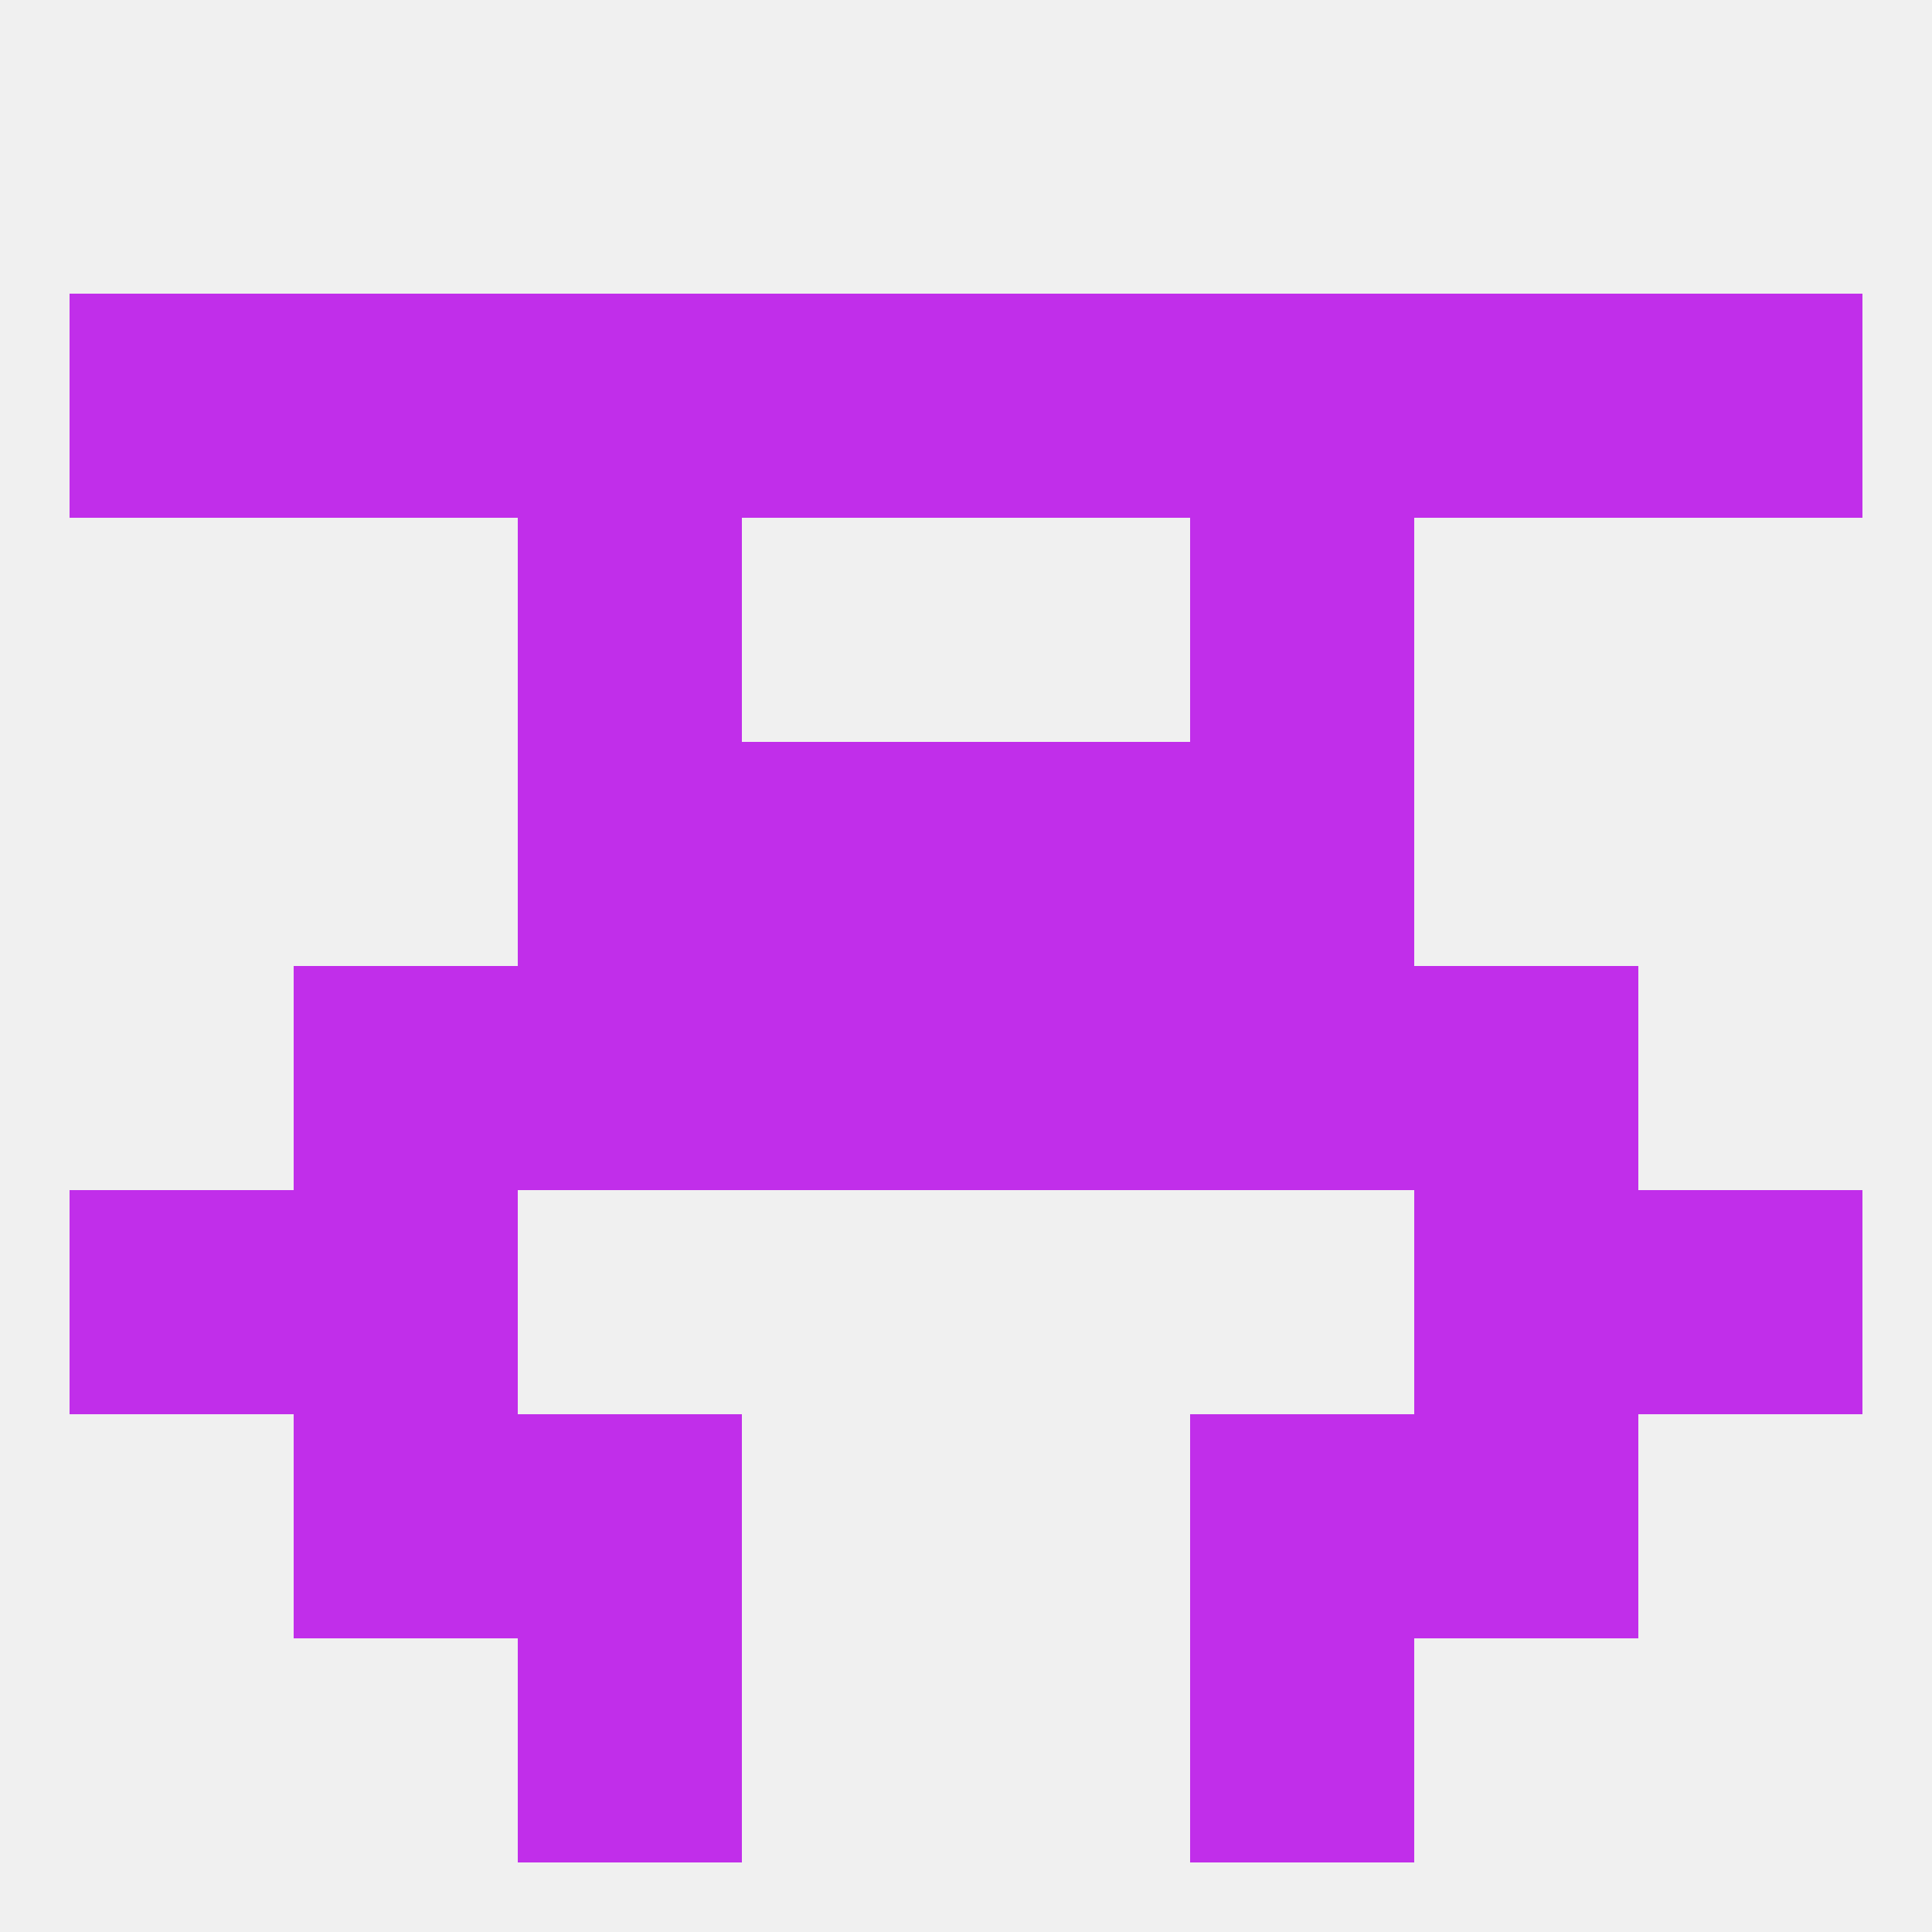 
<!--   <?xml version="1.0"?> -->
<svg version="1.1" baseprofile="full" xmlns="http://www.w3.org/2000/svg" xmlns:xlink="http://www.w3.org/1999/xlink" xmlns:ev="http://www.w3.org/2001/xml-events" width="250" height="250" viewBox="0 0 250 250" >
	<rect width="100%" height="100%" fill="rgba(240,240,240,255)"/>

	<rect x="154" y="67" width="29" height="29" fill="rgba(193,46,234,255)"/>
	<rect x="67" y="67" width="29" height="29" fill="rgba(193,46,234,255)"/>
	<rect x="154" y="38" width="29" height="29" fill="rgba(193,46,234,255)"/>
	<rect x="96" y="38" width="29" height="29" fill="rgba(193,46,234,255)"/>
	<rect x="9" y="38" width="29" height="29" fill="rgba(193,46,234,255)"/>
	<rect x="38" y="38" width="29" height="29" fill="rgba(193,46,234,255)"/>
	<rect x="183" y="38" width="29" height="29" fill="rgba(193,46,234,255)"/>
	<rect x="67" y="38" width="29" height="29" fill="rgba(193,46,234,255)"/>
	<rect x="125" y="38" width="29" height="29" fill="rgba(193,46,234,255)"/>
	<rect x="212" y="38" width="29" height="29" fill="rgba(193,46,234,255)"/>
	<rect x="154" y="212" width="29" height="29" fill="rgba(193,46,234,255)"/>
	<rect x="67" y="212" width="29" height="29" fill="rgba(193,46,234,255)"/>
	<rect x="183" y="183" width="29" height="29" fill="rgba(193,46,234,255)"/>
	<rect x="67" y="183" width="29" height="29" fill="rgba(193,46,234,255)"/>
	<rect x="154" y="183" width="29" height="29" fill="rgba(193,46,234,255)"/>
	<rect x="38" y="183" width="29" height="29" fill="rgba(193,46,234,255)"/>
	<rect x="183" y="154" width="29" height="29" fill="rgba(193,46,234,255)"/>
	<rect x="9" y="154" width="29" height="29" fill="rgba(193,46,234,255)"/>
	<rect x="212" y="154" width="29" height="29" fill="rgba(193,46,234,255)"/>
	<rect x="38" y="154" width="29" height="29" fill="rgba(193,46,234,255)"/>
	<rect x="183" y="125" width="29" height="29" fill="rgba(193,46,234,255)"/>
	<rect x="96" y="125" width="29" height="29" fill="rgba(193,46,234,255)"/>
	<rect x="125" y="125" width="29" height="29" fill="rgba(193,46,234,255)"/>
	<rect x="67" y="125" width="29" height="29" fill="rgba(193,46,234,255)"/>
	<rect x="154" y="125" width="29" height="29" fill="rgba(193,46,234,255)"/>
	<rect x="38" y="125" width="29" height="29" fill="rgba(193,46,234,255)"/>
	<rect x="96" y="96" width="29" height="29" fill="rgba(193,46,234,255)"/>
	<rect x="125" y="96" width="29" height="29" fill="rgba(193,46,234,255)"/>
	<rect x="67" y="96" width="29" height="29" fill="rgba(193,46,234,255)"/>
	<rect x="154" y="96" width="29" height="29" fill="rgba(193,46,234,255)"/>
</svg>